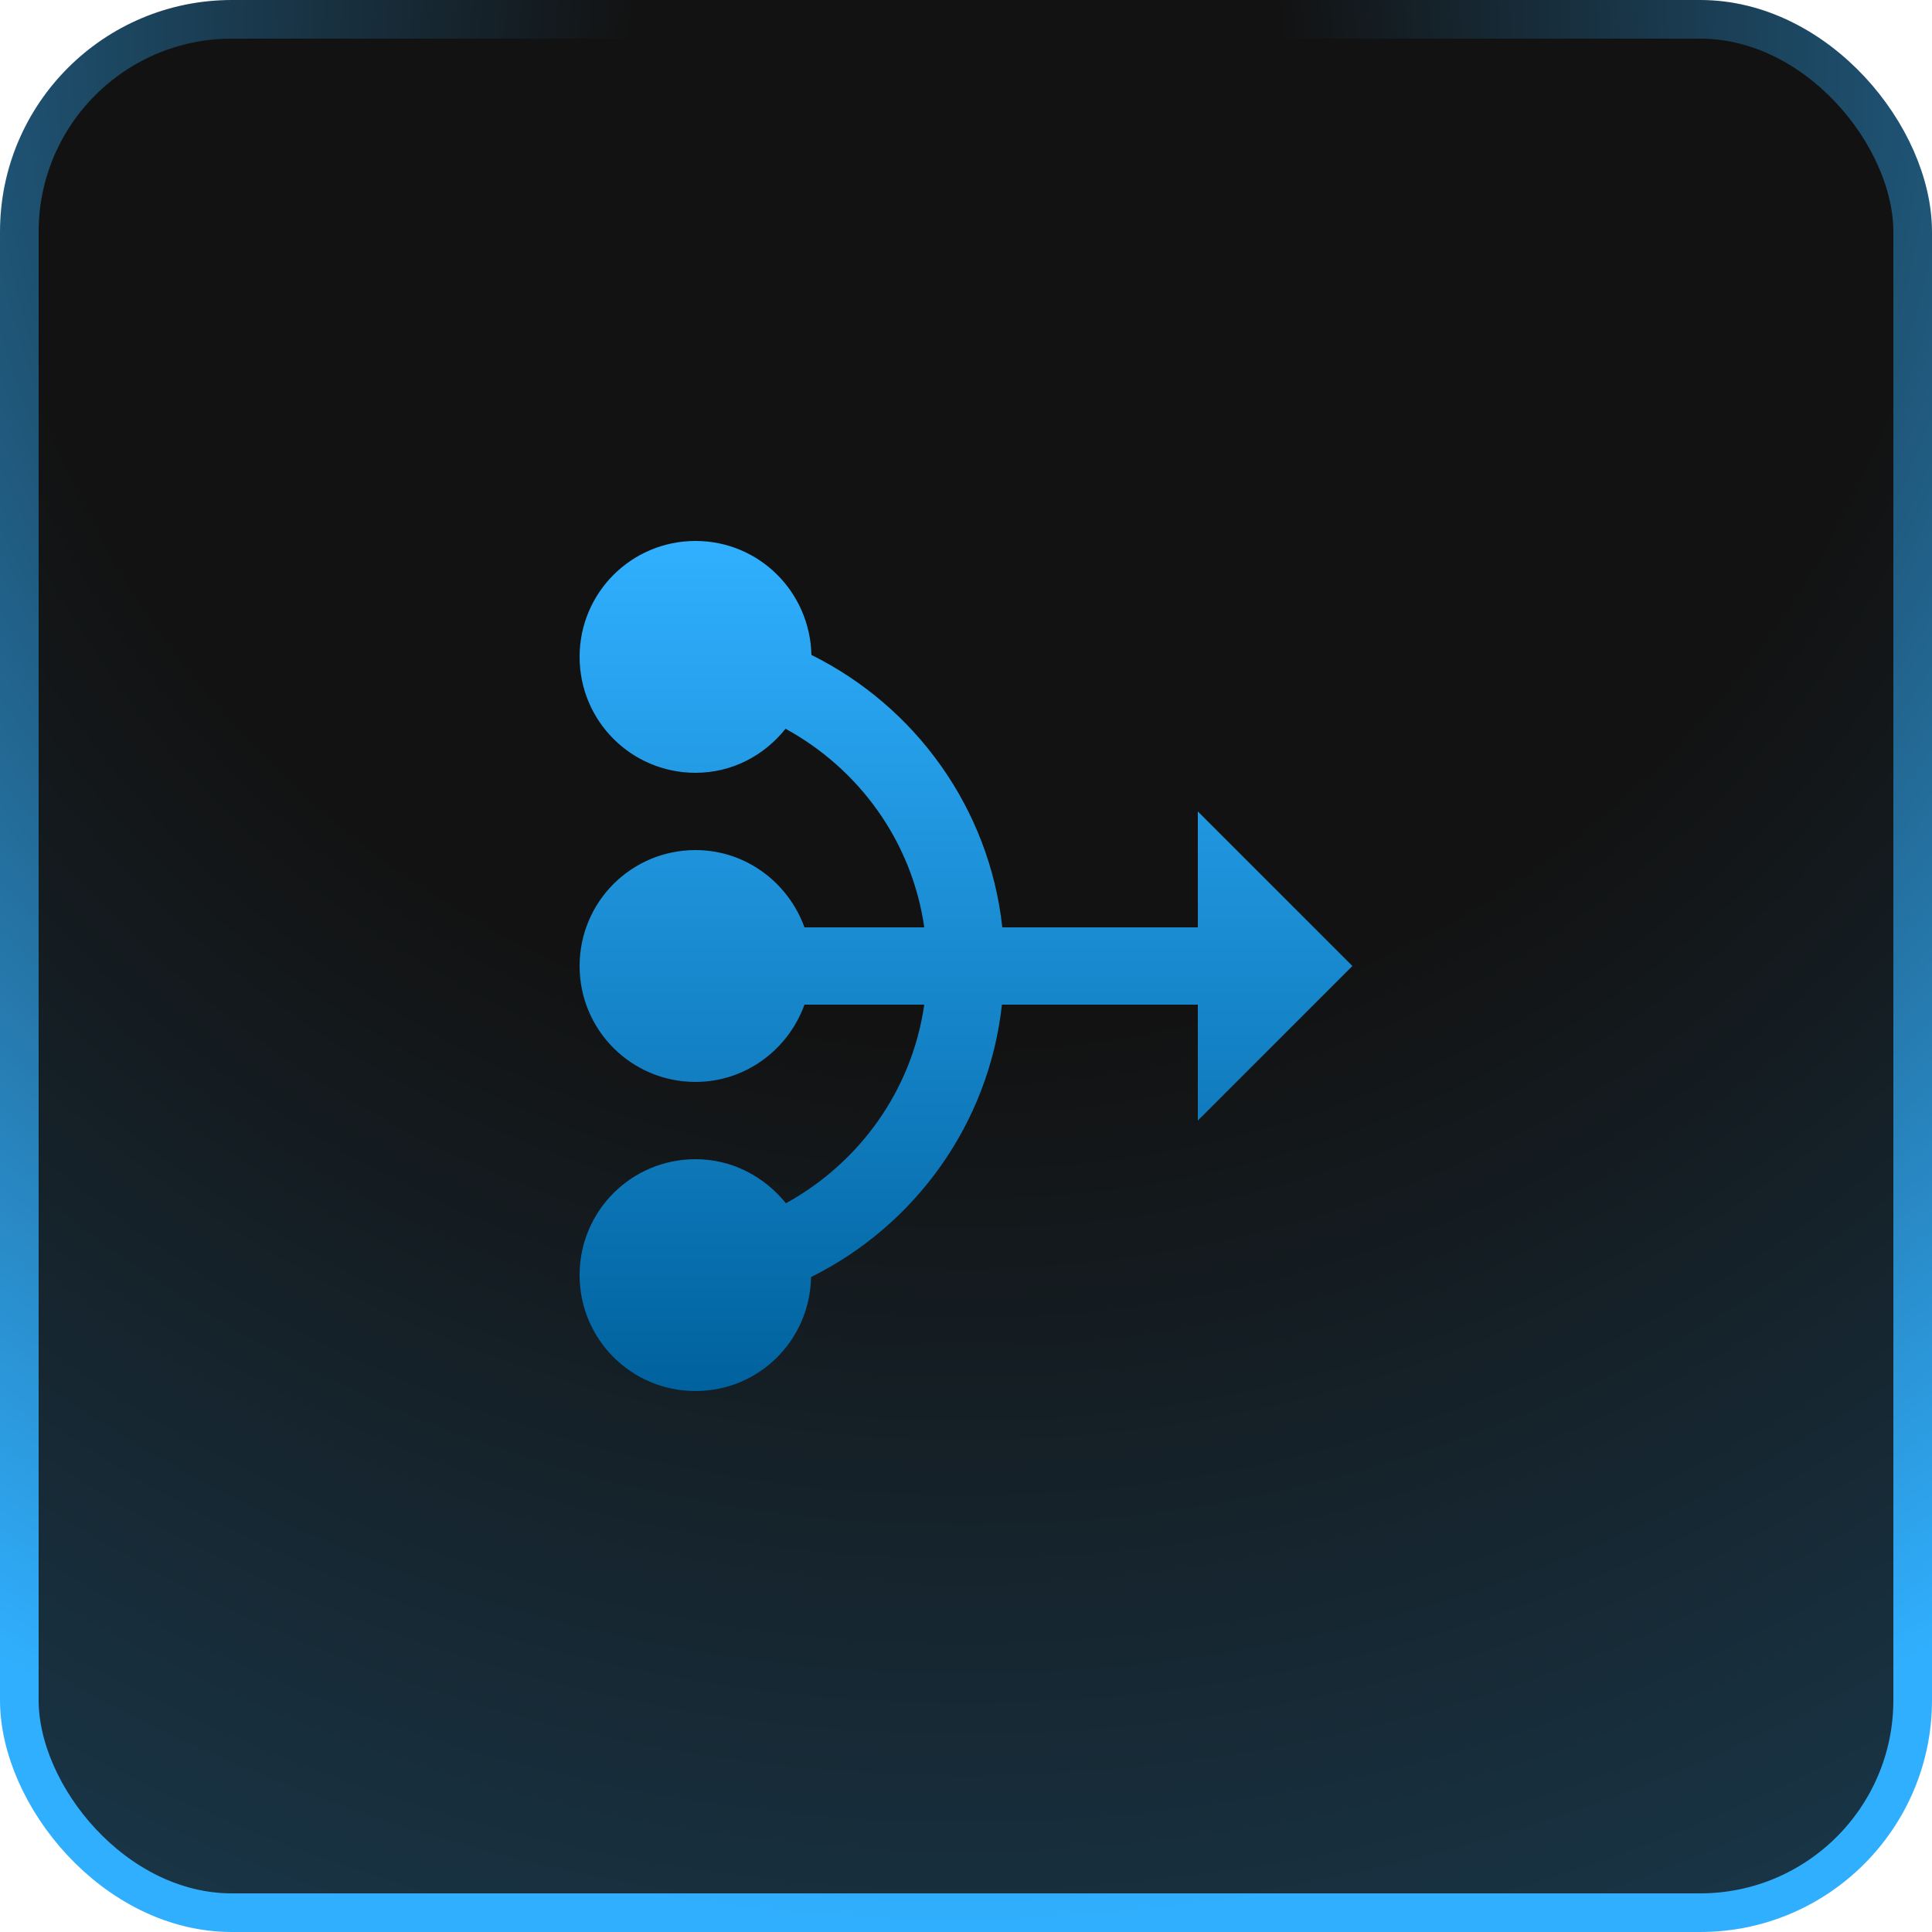 <svg width="50" height="50" viewBox="0 0 50 50" fill="none" xmlns="http://www.w3.org/2000/svg">
<rect x="0.5" y="0.5" width="49" height="49" rx="5.5" fill="url(#paint0_radial_2472_961)" stroke="url(#paint1_radial_2472_961)"/>
<path d="M31 29L35 25L31 21V24H25.94C25.6 20.9 23.68 18.28 21 16.95C20.96 15.31 19.64 14 18 14C16.34 14 15 15.34 15 17C15 18.66 16.34 20 18 20C18.95 20 19.78 19.55 20.33 18.86C22.23 19.9 23.6 21.77 23.92 24H20.82C20.4 22.84 19.3 22 18 22C16.34 22 15 23.34 15 25C15 26.66 16.34 28 18 28C19.3 28 20.4 27.16 20.82 26H23.92C23.6 28.23 22.23 30.1 20.34 31.14C19.78 30.45 18.95 30 18 30C16.34 30 15 31.34 15 33C15 34.66 16.34 36 18 36C19.64 36 20.96 34.69 20.99 33.05C23.67 31.72 25.59 29.1 25.93 26H31V29Z" fill="url(#paint2_linear_2472_961)"/>
<defs>
<radialGradient id="paint0_radial_2472_961" cx="0" cy="0" r="1" gradientUnits="userSpaceOnUse" gradientTransform="translate(25 1) rotate(90) scale(149.5)">
<stop offset="0.173" stop-color="#121212"/>
<stop offset="1" stop-color="#30AFFE"/>
</radialGradient>
<radialGradient id="paint1_radial_2472_961" cx="0" cy="0" r="1" gradientUnits="userSpaceOnUse" gradientTransform="translate(25 1) rotate(94.874) scale(49.178 49.124)">
<stop offset="0.173" stop-color="#121212"/>
<stop offset="1" stop-color="#30AFFE"/>
</radialGradient>
<linearGradient id="paint2_linear_2472_961" x1="25" y1="14" x2="25" y2="36" gradientUnits="userSpaceOnUse">
<stop stop-color="#30B0FF"/>
<stop offset="1" stop-color="#00629E"/>
</linearGradient>
</defs>
</svg>
